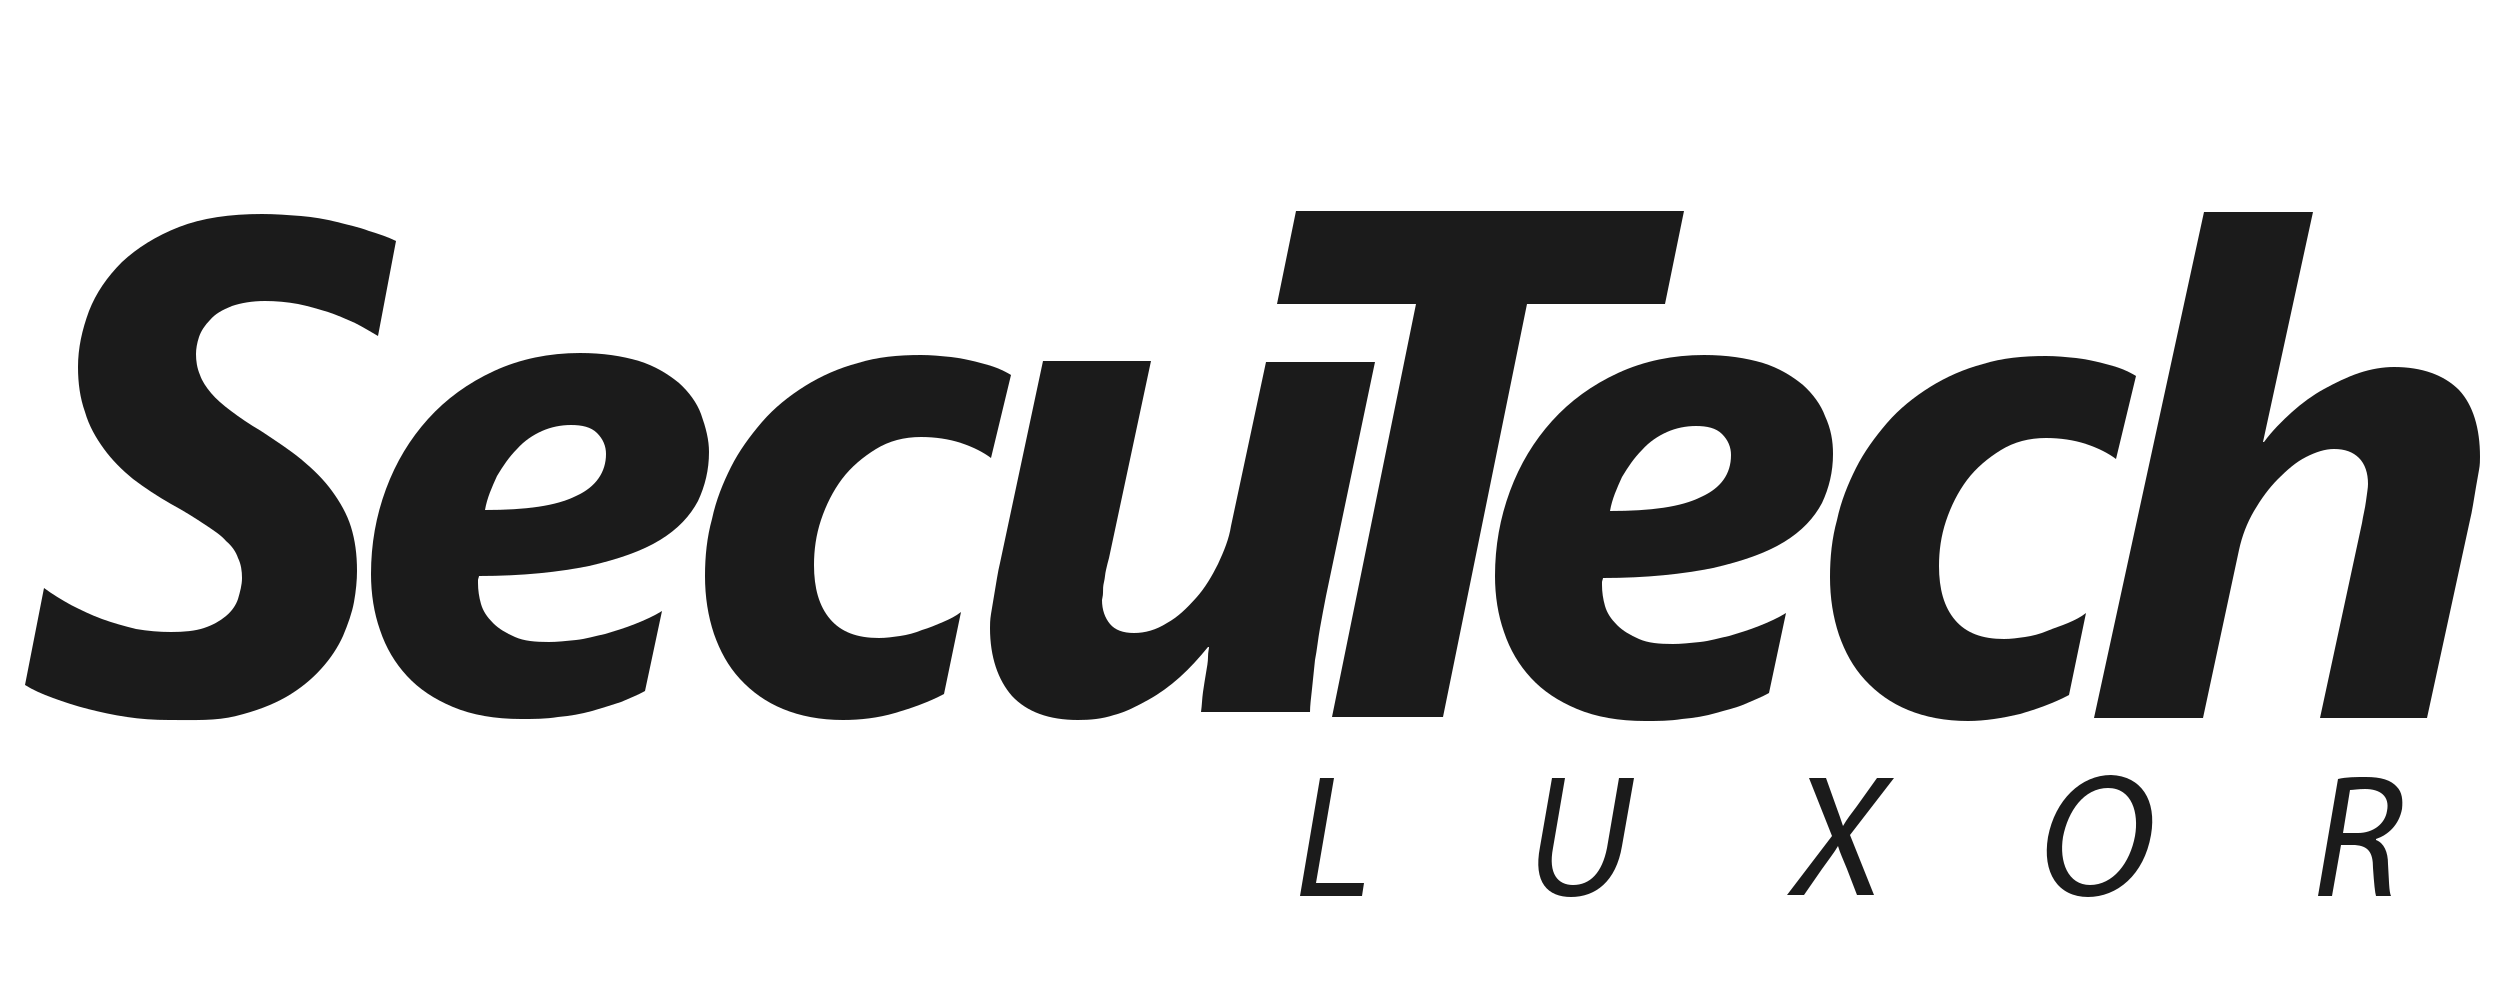 <?xml version="1.0" encoding="utf-8"?>
<!-- Generator: Adobe Illustrator 19.0.0, SVG Export Plug-In . SVG Version: 6.00 Build 0)  -->
<svg version="1.1" id="Layer_1" xmlns="http://www.w3.org/2000/svg" xmlns:xlink="http://www.w3.org/1999/xlink" x="0px" y="0px"
	 viewBox="-24 -25 250 100" style="enable-background:new -24 -25 250 100;" xml:space="preserve">
<style type="text/css">
	.st0{fill:#1B1B1B;}
</style>
<path id="XMLID_3_" class="st0" d="M13.8,8.6c-0.7-0.4-1.5-0.9-2.3-1.3c-0.9-0.4-1.8-0.8-2.7-1.1c-1-0.3-2-0.6-3-0.8
	C4.7,5.2,3.6,5.1,2.5,5.1c-1.3,0-2.4,0.2-3.3,0.5C-1.8,6-2.5,6.4-3,7c-0.5,0.5-0.9,1.1-1.1,1.7c-0.2,0.6-0.3,1.2-0.3,1.7
	c0,0.7,0.1,1.4,0.4,2.1c0.2,0.6,0.6,1.2,1.1,1.8s1.2,1.2,2,1.8s1.8,1.3,3,2C3.6,19.1,5,20,6.2,21s2.2,2,3,3.1s1.5,2.3,1.9,3.6
	s0.6,2.7,0.6,4.4c0,0.9-0.1,2-0.3,3.1s-0.6,2.2-1.1,3.4c-0.5,1.1-1.2,2.2-2.2,3.3c-0.9,1-2.1,2-3.5,2.8s-3,1.4-5,1.9S-4.5,47-7.1,47
	c-1.5,0-2.9-0.1-4.2-0.3c-1.4-0.2-2.7-0.5-3.9-0.8c-1.2-0.3-2.4-0.7-3.5-1.1s-2-0.8-2.8-1.3l1.9-9.7c0.8,0.6,1.8,1.2,2.7,1.7
	c1,0.5,2,1,3.1,1.4s2.2,0.7,3.4,1c1.2,0.2,2.3,0.3,3.5,0.3c1.3,0,2.4-0.1,3.3-0.4s1.6-0.7,2.2-1.2s1-1.1,1.2-1.7
	c0.2-0.7,0.4-1.4,0.4-2.1s-0.1-1.4-0.4-2c-0.2-0.6-0.6-1.2-1.2-1.7c-0.5-0.6-1.3-1.1-2.2-1.7c-0.9-0.6-2-1.3-3.3-2
	c-1.4-0.8-2.6-1.6-3.8-2.5c-1.1-0.9-2.1-1.9-2.9-3s-1.5-2.3-1.9-3.7c-0.5-1.4-0.7-2.9-0.7-4.5c0-1.9,0.4-3.7,1.1-5.6
	c0.7-1.8,1.8-3.4,3.3-4.9c1.5-1.4,3.4-2.6,5.7-3.5C-3.8-3.2-1-3.6,2.2-3.6c1.3,0,2.6,0.1,3.9,0.2c1.2,0.1,2.4,0.3,3.6,0.6
	c1.1,0.3,2.2,0.5,3.2,0.9c1,0.3,1.9,0.6,2.7,1L13.8,8.6z"/>
<path id="XMLID_5_" class="st0" d="M46.9,20.2c0,1.8-0.4,3.4-1.1,4.9c-0.8,1.5-2,2.8-3.8,3.9s-4.1,1.9-7.1,2.6c-3,0.6-6.6,1-11,1
	c0,0.1-0.1,0.3-0.1,0.4s0,0.2,0,0.3c0,0.7,0.1,1.4,0.3,2.1c0.2,0.7,0.6,1.3,1.2,1.9s1.3,1,2.2,1.4c0.9,0.4,2,0.5,3.4,0.5
	c0.8,0,1.7-0.1,2.7-0.2s1.9-0.4,2.9-0.6c1-0.3,2-0.6,3-1s1.9-0.8,2.7-1.3l-1.7,8c-0.7,0.4-1.5,0.7-2.4,1.1c-0.9,0.3-1.9,0.6-2.9,0.9
	c-1.1,0.3-2.2,0.5-3.4,0.6c-1.2,0.2-2.4,0.2-3.7,0.2c-2.6,0-4.9-0.4-6.8-1.2c-1.9-0.8-3.4-1.8-4.6-3.1c-1.2-1.3-2.1-2.8-2.7-4.6
	c-0.6-1.7-0.9-3.6-0.9-5.6c0-3,0.5-5.8,1.5-8.5s2.4-5,4.2-7s4-3.6,6.6-4.8s5.5-1.8,8.6-1.8c2.3,0,4.2,0.3,5.9,0.8
	c1.6,0.5,2.9,1.3,4,2.2c1,0.9,1.8,2,2.2,3.1C46.6,17.8,46.9,19,46.9,20.2z M36.6,20.4c0-0.8-0.3-1.5-0.9-2.1s-1.5-0.8-2.6-0.8
	c-1,0-2,0.2-2.9,0.6c-0.9,0.4-1.8,1-2.5,1.8c-0.8,0.8-1.4,1.7-2,2.7c-0.5,1.1-1,2.2-1.2,3.4c4.1,0,7.1-0.4,9.1-1.4
	C35.6,23.7,36.6,22.2,36.6,20.4z"/>
<path id="XMLID_8_" class="st0" d="M75.1,20.8c-0.8-0.6-1.8-1.1-3-1.5s-2.6-0.6-4-0.6c-1.7,0-3.2,0.4-4.5,1.2s-2.5,1.8-3.4,3
	s-1.6,2.6-2.1,4.1s-0.7,3-0.7,4.5c0,2.3,0.5,4.1,1.6,5.4s2.7,1.9,4.9,1.9c0.7,0,1.4-0.1,2.1-0.2c0.7-0.1,1.5-0.3,2.2-0.6
	c0.7-0.2,1.4-0.5,2.1-0.8c0.7-0.3,1.3-0.6,1.8-1l-1.7,8.2c-1.5,0.8-3.2,1.4-4.9,1.9S62,47,60.3,47c-2.3,0-4.3-0.4-6-1.1
	s-3.1-1.7-4.3-3s-2-2.8-2.6-4.5c-0.6-1.8-0.9-3.7-0.9-5.8c0-2,0.2-3.9,0.7-5.7c0.4-1.9,1.1-3.6,1.9-5.2c0.8-1.6,1.9-3.1,3.1-4.5
	s2.7-2.6,4.3-3.6s3.4-1.8,5.3-2.3c1.9-0.6,4-0.8,6.3-0.8c1,0,2,0.1,3,0.2c0.9,0.1,1.8,0.3,2.6,0.5s1.5,0.4,2,0.6s1.1,0.5,1.4,0.7
	L75.1,20.8z"/>
<path id="XMLID_10_" class="st0" d="M108.6,34.6c-0.2,1-0.4,2.1-0.6,3.2c-0.2,1.1-0.3,2.2-0.5,3.2c-0.1,1-0.2,2-0.3,2.9
	s-0.2,1.7-0.2,2.3H96.1c0.1-0.7,0.1-1.3,0.2-2c0.1-0.7,0.2-1.3,0.3-1.9s0.2-1.1,0.2-1.6s0.1-0.8,0.1-1h-0.1c-0.9,1.1-1.8,2.1-2.8,3
	s-2.1,1.7-3.2,2.3c-1.1,0.6-2.2,1.2-3.4,1.5C86.2,46.9,85,47,83.8,47c-2.9,0-5.1-0.8-6.6-2.4C75.8,43,75,40.7,75,37.8
	c0-0.3,0-0.8,0.1-1.4s0.2-1.2,0.3-1.8s0.2-1.2,0.3-1.8c0.1-0.6,0.2-1.1,0.3-1.5l4.3-20.2h10.8l-4.2,19.7c-0.1,0.4-0.2,0.7-0.3,1.2
	c-0.1,0.4-0.1,0.8-0.2,1.2c-0.1,0.4-0.1,0.7-0.1,1.1c0,0.3-0.1,0.6-0.1,0.7c0,1,0.3,1.8,0.8,2.4s1.3,0.9,2.4,0.9s2.2-0.3,3.3-1
	c1.1-0.6,2-1.5,2.9-2.5s1.6-2.2,2.2-3.4c0.6-1.3,1.1-2.5,1.3-3.8l3.5-16.4h10.9L108.6,34.6z"/>
<path id="XMLID_23_" class="st0" d="M159.3,20.4c0,1.8-0.4,3.4-1.1,4.9c-0.8,1.5-2,2.8-3.8,3.9c-1.8,1.1-4.1,1.9-7.1,2.6
	c-3,0.6-6.6,1-11,1c0,0.1-0.1,0.3-0.1,0.4s0,0.2,0,0.3c0,0.7,0.1,1.4,0.3,2.1s0.6,1.3,1.2,1.9c0.6,0.6,1.3,1,2.2,1.4s2,0.5,3.4,0.5
	c0.8,0,1.7-0.1,2.7-0.2s1.9-0.4,2.9-0.6c1-0.3,2-0.6,3-1s1.9-0.8,2.7-1.3l-1.7,8c-0.7,0.4-1.5,0.7-2.4,1.1s-1.9,0.6-2.9,0.9
	s-2.2,0.5-3.4,0.6c-1.2,0.2-2.4,0.2-3.7,0.2c-2.6,0-4.9-0.4-6.8-1.2c-1.9-0.8-3.4-1.8-4.6-3.1c-1.2-1.3-2.1-2.8-2.7-4.6
	c-0.6-1.7-0.9-3.6-0.9-5.6c0-3,0.5-5.8,1.5-8.5s2.4-5,4.2-7s4-3.6,6.6-4.8s5.5-1.8,8.6-1.8c2.3,0,4.2,0.3,5.9,0.8
	c1.6,0.5,2.9,1.3,4,2.2c1,0.9,1.8,2,2.2,3.1C159.1,17.9,159.3,19.1,159.3,20.4z M149.1,20.5c0-0.8-0.3-1.5-0.9-2.1
	c-0.6-0.6-1.5-0.8-2.6-0.8c-1,0-2,0.2-2.9,0.6c-0.9,0.4-1.8,1-2.5,1.8c-0.8,0.8-1.4,1.7-2,2.7c-0.5,1.1-1,2.2-1.2,3.4
	c4.1,0,7.1-0.4,9.1-1.4C148.1,23.8,149.1,22.4,149.1,20.5z"/>
<path id="XMLID_21_" class="st0" d="M187.6,20.9c-0.8-0.6-1.8-1.1-3-1.5s-2.6-0.6-4-0.6c-1.7,0-3.2,0.4-4.5,1.2s-2.5,1.8-3.4,3
	s-1.6,2.6-2.1,4.1s-0.7,3-0.7,4.5c0,2.3,0.5,4.1,1.6,5.4c1.1,1.3,2.7,1.9,4.9,1.9c0.7,0,1.4-0.1,2.1-0.2s1.5-0.3,2.2-0.6
	s1.4-0.5,2.1-0.8s1.3-0.6,1.8-1l-1.7,8.2c-1.5,0.8-3.2,1.4-4.9,1.9c-1.7,0.4-3.5,0.7-5.2,0.7c-2.3,0-4.3-0.4-6-1.1s-3.1-1.7-4.3-3
	s-2-2.8-2.6-4.5c-0.6-1.8-0.9-3.7-0.9-5.8c0-2,0.2-3.9,0.7-5.7c0.4-1.9,1.1-3.6,1.9-5.2c0.8-1.6,1.9-3.1,3.1-4.5
	c1.2-1.4,2.7-2.6,4.3-3.6c1.6-1,3.4-1.8,5.3-2.3c1.9-0.6,4-0.8,6.3-0.8c1,0,2,0.1,3,0.2c0.9,0.1,1.8,0.3,2.6,0.5s1.5,0.4,2,0.6
	s1.1,0.5,1.4,0.7L187.6,20.9z"/>
<path id="XMLID_12_" class="st0" d="M142.5,5.4h-13.8l-8.4,41.3h-11.1l8.4-41.3h-13.9l1.9-9.3h38.8L142.5,5.4z"/>
<path id="XMLID_19_" class="st0" d="M224,20.7c0,0.3,0,0.8-0.1,1.3c-0.1,0.6-0.2,1.1-0.3,1.7c-0.1,0.6-0.2,1.2-0.3,1.8
	s-0.2,1.1-0.3,1.5l-4.3,19.8H208l4.2-19.5c0.1-0.7,0.3-1.4,0.4-2.2s0.2-1.3,0.2-1.7c0-1.1-0.3-2-0.9-2.6s-1.4-0.9-2.5-0.9
	c-0.9,0-1.8,0.3-2.8,0.8s-1.9,1.3-2.8,2.2s-1.7,2-2.4,3.2s-1.2,2.5-1.5,3.9l-3.6,16.8h-10.9l11-50.6h10.9l-5,23h0.1
	c0.8-1.1,1.8-2.1,2.8-3s2.1-1.7,3.2-2.3s2.3-1.2,3.5-1.6c1.2-0.4,2.4-0.6,3.5-0.6c2.8,0,5,0.8,6.5,2.3C223.3,15.5,224,17.8,224,20.7
	z"/>
<g id="XMLID_32_">
	<path id="XMLID_2_" class="st0" d="M108,52.8h1.4l-1.8,10.5h4.8l-0.2,1.3H106L108,52.8z"/>
	<path id="XMLID_15_" class="st0" d="M132.5,52.8l-1.2,7c-0.5,2.6,0.5,3.7,2,3.7c1.7,0,2.9-1.2,3.4-3.7l1.2-7h1.5l-1.2,6.8
		c-0.6,3.6-2.7,5.1-5.1,5.1c-2.3,0-3.8-1.4-3.1-5l1.2-6.9H132.5z"/>
	<path id="XMLID_17_" class="st0" d="M161.7,64.5l-1-2.6c-0.4-1-0.7-1.6-0.9-2.3l0,0c-0.4,0.7-0.9,1.3-1.6,2.3l-1.8,2.6h-1.7
		l4.5-5.9l-2.3-5.8h1.7l1,2.8c0.3,0.8,0.5,1.4,0.7,2l0,0c0.4-0.7,0.8-1.2,1.4-2l2-2.8h1.7l-4.4,5.7l2.4,6
		C163.4,64.5,161.7,64.5,161.7,64.5z"/>
	<path id="XMLID_26_" class="st0" d="M191.1,58.5c-0.7,4-3.4,6.2-6.3,6.2c-3,0-4.6-2.4-4-6c0.7-3.7,3.3-6.2,6.3-6.2
		C190.1,52.6,191.7,55,191.1,58.5z M182.3,58.7c-0.4,2.5,0.5,4.8,2.7,4.8c2.3,0,4-2.2,4.5-4.9c0.4-2.3-0.3-4.8-2.7-4.8
		C184.4,53.8,182.8,56.1,182.3,58.7z"/>
	<path id="XMLID_29_" class="st0" d="M209.8,52.9c0.8-0.2,1.8-0.2,2.8-0.2c1.5,0,2.5,0.3,3.1,1c0.5,0.5,0.6,1.3,0.5,2.2
		c-0.3,1.6-1.4,2.6-2.6,3V59c0.8,0.3,1.2,1.2,1.2,2.4c0.1,1.6,0.1,2.8,0.3,3.2h-1.5c-0.1-0.3-0.2-1.3-0.3-2.8c0-1.6-0.5-2.2-1.8-2.3
		h-1.4l-0.9,5.1h-1.4L209.8,52.9z M210.3,58.3h1.5c1.5,0,2.7-0.9,2.9-2.2c0.3-1.5-0.7-2.2-2.2-2.2c-0.7,0-1.2,0.1-1.5,0.1
		L210.3,58.3z"/>
</g>
<g id="XMLID_1_">
</g>
<g id="XMLID_33_">
</g>
<g id="XMLID_34_">
</g>
<g id="XMLID_35_">
</g>
<g id="XMLID_36_">
</g>
<g id="XMLID_37_">
</g>
<g id="XMLID_38_">
</g>
<g id="XMLID_39_">
</g>
<g id="XMLID_40_">
</g>
<g id="XMLID_41_">
</g>
<g id="XMLID_42_">
</g>
<g id="XMLID_43_">
</g>
<g id="XMLID_44_">
</g>
<g id="XMLID_45_">
</g>
<g id="XMLID_46_">
</g>
</svg>

